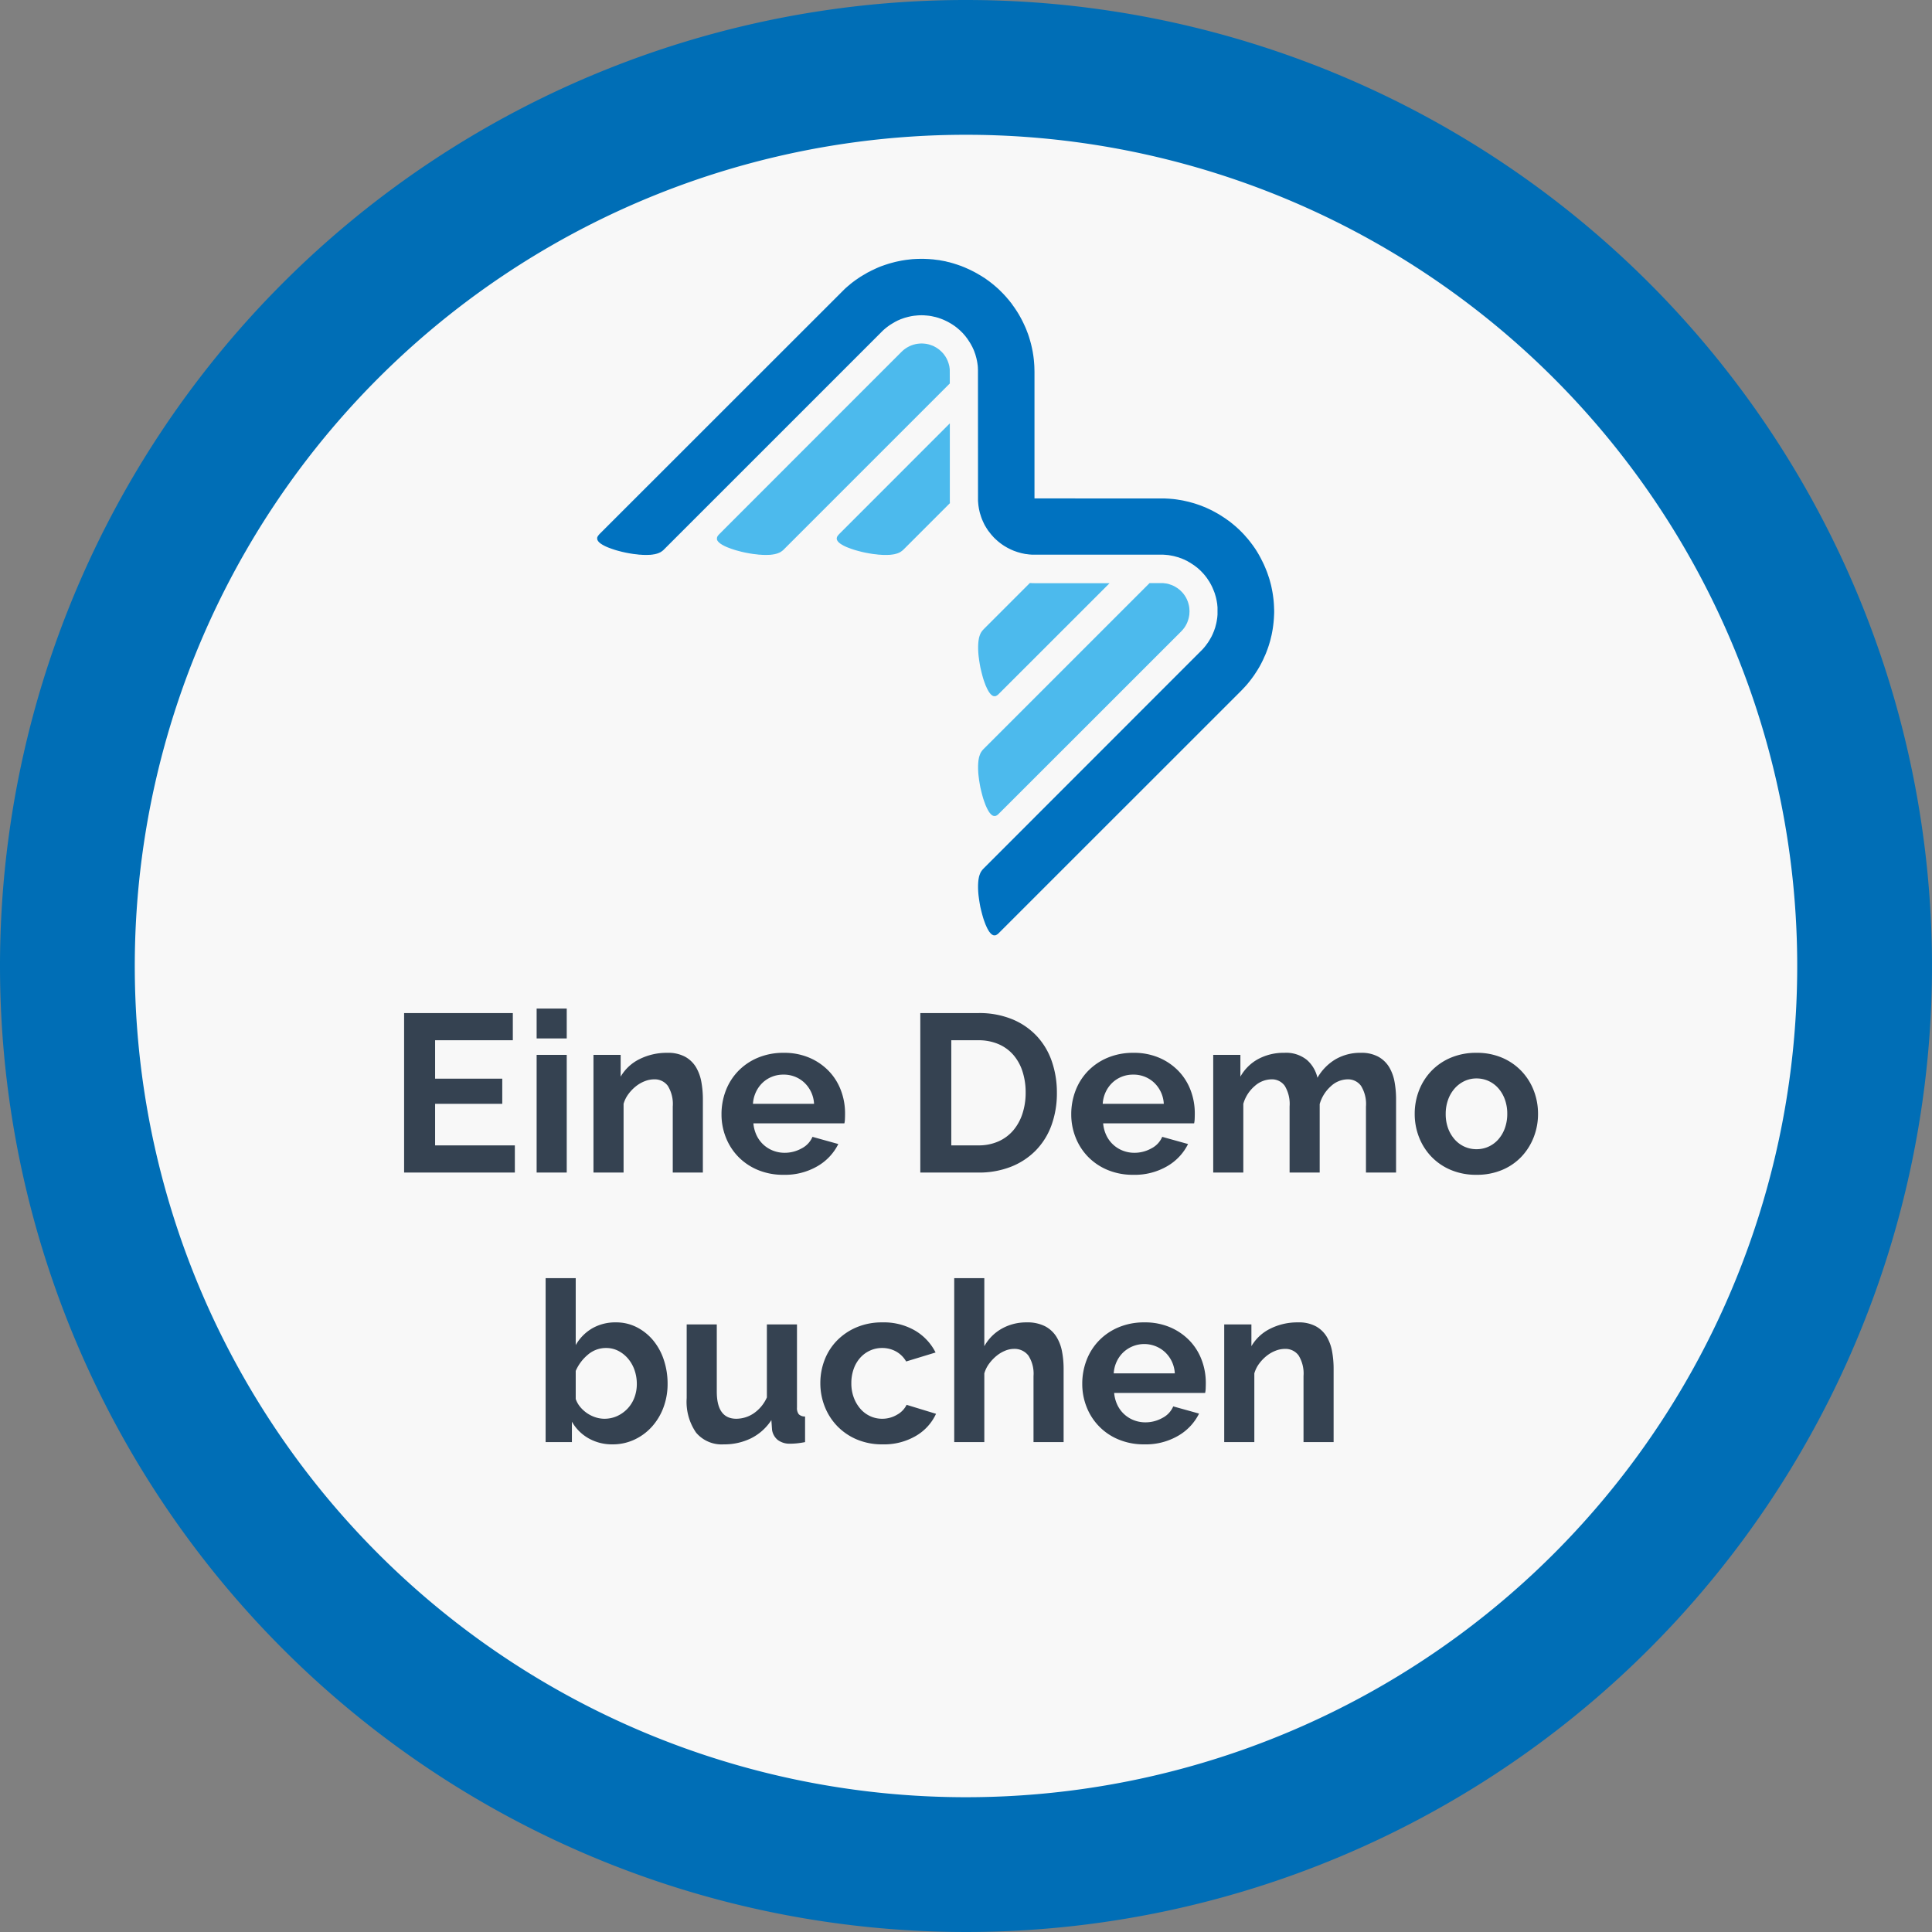 <svg xmlns="http://www.w3.org/2000/svg" width="215.022" height="215.022" viewBox="0 0 215.022 215.022"><rect x="0" y="0" width="215.022" height="215.022" fill="#808080" stroke="none"/><g id="Raggruppa_3631" data-name="Raggruppa 3631" transform="translate(-385.5 -2376)"><path id="Tracciato_5620" data-name="Tracciato 5620" d="M100.011,0A100.011,100.011,0,1,1,0,100.011,100.011,100.011,0,0,1,100.011,0Z" transform="translate(393 2383.5)" fill="#f8f8f8" stroke="#006eb6" stroke-linecap="round" stroke-width="15"></path><path id="Tracciato_14750" data-name="Tracciato 14750" d="M-50.2-3.025V0H-62.525V-17.75h12.1v3.025h-8.65v4.275H-51.6v2.8h-7.475v4.625ZM-47.775,0V-13.1h3.35V0Zm0-14.925V-18.25h3.35v3.325ZM-29.275,0h-3.35V-7.35a3.829,3.829,0,0,0-.55-2.3,1.807,1.807,0,0,0-1.525-.725,2.869,2.869,0,0,0-1.025.2,3.773,3.773,0,0,0-.987.562,4.576,4.576,0,0,0-.837.863,3.41,3.41,0,0,0-.55,1.1V0h-3.35V-13.1h3.025v2.425a4.962,4.962,0,0,1,2.1-1.95,6.735,6.735,0,0,1,3.1-.7,3.948,3.948,0,0,1,2,.45,3.25,3.25,0,0,1,1.2,1.175,4.914,4.914,0,0,1,.588,1.65,10.816,10.816,0,0,1,.163,1.875ZM-20.3.25a7.269,7.269,0,0,1-2.85-.538A6.535,6.535,0,0,1-25.325-1.75,6.492,6.492,0,0,1-26.712-3.9,6.9,6.9,0,0,1-27.2-6.475a7.3,7.3,0,0,1,.475-2.638,6.437,6.437,0,0,1,1.375-2.175,6.564,6.564,0,0,1,2.188-1.488,7.281,7.281,0,0,1,2.888-.55,7.1,7.1,0,0,1,2.862.55,6.582,6.582,0,0,1,2.15,1.475,6.268,6.268,0,0,1,1.35,2.15A7.16,7.16,0,0,1-13.45-6.6q0,.325-.012.625a2.543,2.543,0,0,1-.062.5H-23.65A3.887,3.887,0,0,0-23.275-4.1,3.4,3.4,0,0,0-22.5-3.075a3.375,3.375,0,0,0,1.075.65,3.531,3.531,0,0,0,1.25.225,3.862,3.862,0,0,0,1.888-.487,2.581,2.581,0,0,0,1.212-1.288l2.875.8A5.845,5.845,0,0,1-16.512-.713,7.167,7.167,0,0,1-20.3.25Zm3.4-7.9a3.482,3.482,0,0,0-1.087-2.363,3.324,3.324,0,0,0-2.337-.887,3.336,3.336,0,0,0-1.263.238A3.294,3.294,0,0,0-22.625-10a3.434,3.434,0,0,0-.737,1.025A3.612,3.612,0,0,0-23.7-7.65ZM-5.075,0V-17.75h6.45a9.636,9.636,0,0,1,3.813.7,7.826,7.826,0,0,1,2.738,1.9,7.867,7.867,0,0,1,1.65,2.813,10.577,10.577,0,0,1,.55,3.438,10.39,10.39,0,0,1-.613,3.663,7.818,7.818,0,0,1-1.762,2.8,7.936,7.936,0,0,1-2.762,1.8A9.753,9.753,0,0,1,1.375,0ZM6.65-8.9a7.554,7.554,0,0,0-.35-2.35A5.256,5.256,0,0,0,5.275-13.1a4.562,4.562,0,0,0-1.663-1.2,5.609,5.609,0,0,0-2.238-.425h-3v11.7h3a5.4,5.4,0,0,0,2.262-.45,4.631,4.631,0,0,0,1.65-1.237A5.5,5.5,0,0,0,6.3-6.575,7.469,7.469,0,0,0,6.65-8.9ZM18.625.25a7.269,7.269,0,0,1-2.85-.538A6.535,6.535,0,0,1,13.6-1.75,6.492,6.492,0,0,1,12.213-3.9a6.9,6.9,0,0,1-.488-2.575A7.3,7.3,0,0,1,12.2-9.113a6.437,6.437,0,0,1,1.375-2.175,6.564,6.564,0,0,1,2.188-1.488,7.281,7.281,0,0,1,2.887-.55,7.1,7.1,0,0,1,2.862.55,6.582,6.582,0,0,1,2.15,1.475,6.268,6.268,0,0,1,1.35,2.15,7.16,7.16,0,0,1,.462,2.55q0,.325-.013.625a2.543,2.543,0,0,1-.062.5H15.275A3.887,3.887,0,0,0,15.65-4.1a3.4,3.4,0,0,0,.775,1.025,3.375,3.375,0,0,0,1.075.65,3.531,3.531,0,0,0,1.25.225,3.862,3.862,0,0,0,1.888-.487A2.581,2.581,0,0,0,21.85-3.975l2.875.8A5.845,5.845,0,0,1,22.413-.713,7.167,7.167,0,0,1,18.625.25Zm3.4-7.9a3.482,3.482,0,0,0-1.087-2.363A3.324,3.324,0,0,0,18.6-10.9a3.336,3.336,0,0,0-1.263.238A3.294,3.294,0,0,0,16.3-10a3.434,3.434,0,0,0-.737,1.025,3.612,3.612,0,0,0-.337,1.325ZM47.875,0h-3.35V-7.35a3.829,3.829,0,0,0-.55-2.3,1.782,1.782,0,0,0-1.5-.725,2.781,2.781,0,0,0-1.85.762,4.2,4.2,0,0,0-1.25,1.988V0h-3.35V-7.35a3.9,3.9,0,0,0-.537-2.3A1.748,1.748,0,0,0,34-10.375a2.852,2.852,0,0,0-1.862.75A4.078,4.078,0,0,0,30.875-7.65V0h-3.35V-13.1H30.55v2.425a5,5,0,0,1,1.988-1.963,5.94,5.94,0,0,1,2.888-.688,3.663,3.663,0,0,1,2.537.8,3.747,3.747,0,0,1,1.163,1.975,5.66,5.66,0,0,1,2.025-2.063,5.466,5.466,0,0,1,2.8-.713,3.892,3.892,0,0,1,1.975.45,3.25,3.25,0,0,1,1.2,1.175,4.914,4.914,0,0,1,.588,1.65,10.816,10.816,0,0,1,.162,1.875Zm8.95.25A7.191,7.191,0,0,1,53.95-.3a6.457,6.457,0,0,1-2.163-1.488A6.566,6.566,0,0,1,50.425-3.95a7.06,7.06,0,0,1-.475-2.575,7.128,7.128,0,0,1,.475-2.6,6.566,6.566,0,0,1,1.362-2.163,6.457,6.457,0,0,1,2.163-1.488,7.191,7.191,0,0,1,2.875-.55,7.1,7.1,0,0,1,2.862.55,6.488,6.488,0,0,1,2.15,1.488A6.566,6.566,0,0,1,63.2-9.125a7.128,7.128,0,0,1,.475,2.6A7.06,7.06,0,0,1,63.2-3.95a6.672,6.672,0,0,1-1.35,2.163A6.322,6.322,0,0,1,59.7-.3,7.191,7.191,0,0,1,56.825.25ZM53.4-6.525a4.564,4.564,0,0,0,.262,1.588A3.879,3.879,0,0,0,54.388-3.7a3.24,3.24,0,0,0,1.087.813,3.191,3.191,0,0,0,1.35.287,3.191,3.191,0,0,0,1.35-.287A3.241,3.241,0,0,0,59.263-3.7a3.851,3.851,0,0,0,.725-1.25,4.67,4.67,0,0,0,.263-1.6,4.593,4.593,0,0,0-.263-1.575,3.851,3.851,0,0,0-.725-1.25,3.241,3.241,0,0,0-1.088-.813,3.191,3.191,0,0,0-1.35-.287,3.079,3.079,0,0,0-1.35.3,3.392,3.392,0,0,0-1.087.825,3.851,3.851,0,0,0-.725,1.25A4.593,4.593,0,0,0,53.4-6.525ZM-39.325,30.25A5.273,5.273,0,0,1-42,29.575a4.929,4.929,0,0,1-1.85-1.85V30h-2.925V11.75h3.35V19.2a5.053,5.053,0,0,1,1.837-1.863,5.145,5.145,0,0,1,2.638-.663,5.008,5.008,0,0,1,2.338.55A5.793,5.793,0,0,1-34.787,18.7a6.662,6.662,0,0,1,1.175,2.175A8.322,8.322,0,0,1-33.2,23.5a7.442,7.442,0,0,1-.463,2.65,6.657,6.657,0,0,1-1.287,2.138,6.051,6.051,0,0,1-1.95,1.438A5.663,5.663,0,0,1-39.325,30.25Zm-.925-2.85a3.385,3.385,0,0,0,1.462-.312,3.717,3.717,0,0,0,1.15-.837,3.677,3.677,0,0,0,.75-1.225,4.237,4.237,0,0,0,.263-1.5A4.645,4.645,0,0,0-36.875,22a3.971,3.971,0,0,0-.713-1.275,3.549,3.549,0,0,0-1.087-.875,2.935,2.935,0,0,0-1.375-.325,3.064,3.064,0,0,0-2.013.738,4.894,4.894,0,0,0-1.362,1.813V25.2a2.836,2.836,0,0,0,.512.9,3.725,3.725,0,0,0,.763.688,3.661,3.661,0,0,0,.925.45A3.145,3.145,0,0,0-40.25,27.4Zm13.3,2.85a3.72,3.72,0,0,1-3.075-1.3,6.025,6.025,0,0,1-1.05-3.85V16.9h3.35v7.475q0,3.025,2.175,3.025a3.48,3.48,0,0,0,1.912-.587,4.222,4.222,0,0,0,1.488-1.788V16.9h3.35v9.25a1.123,1.123,0,0,0,.2.75.973.973,0,0,0,.7.25V30q-.525.1-.925.138t-.7.037a2.193,2.193,0,0,1-1.412-.412,1.792,1.792,0,0,1-.638-1.138l-.075-1.075a5.781,5.781,0,0,1-2.262,2.025A6.748,6.748,0,0,1-26.95,30.25Zm10.75-6.8a7.128,7.128,0,0,1,.475-2.6A6.331,6.331,0,0,1-14.35,18.7a6.693,6.693,0,0,1,2.175-1.475,7.191,7.191,0,0,1,2.875-.55,6.89,6.89,0,0,1,3.663.925,5.908,5.908,0,0,1,2.262,2.425l-3.275,1a2.942,2.942,0,0,0-1.125-1.113,3.146,3.146,0,0,0-1.55-.387,3.191,3.191,0,0,0-1.35.288,3.318,3.318,0,0,0-1.087.8,3.706,3.706,0,0,0-.725,1.237,4.67,4.67,0,0,0-.263,1.6,4.478,4.478,0,0,0,.275,1.6,4.033,4.033,0,0,0,.738,1.25,3.24,3.24,0,0,0,1.087.813,3.133,3.133,0,0,0,1.325.288,3.213,3.213,0,0,0,1.662-.45A2.531,2.531,0,0,0-6.6,25.85l3.275,1A5.506,5.506,0,0,1-5.55,29.3a6.993,6.993,0,0,1-3.725.95,7.191,7.191,0,0,1-2.875-.55,6.6,6.6,0,0,1-2.175-1.488,6.6,6.6,0,0,1-1.388-2.175A7,7,0,0,1-16.2,23.45ZM10.875,30H7.525V22.65a3.709,3.709,0,0,0-.575-2.288,1.941,1.941,0,0,0-1.625-.737,2.559,2.559,0,0,0-.95.2,3.706,3.706,0,0,0-.95.562,4.789,4.789,0,0,0-.825.863,3.41,3.41,0,0,0-.55,1.1V30H-1.3V11.75H2.05v7.575a5.048,5.048,0,0,1,1.962-1.963,5.541,5.541,0,0,1,2.738-.687,4.308,4.308,0,0,1,2.075.438,3.3,3.3,0,0,1,1.25,1.163,4.783,4.783,0,0,1,.625,1.65,10.2,10.2,0,0,1,.175,1.9Zm8.975.25A7.269,7.269,0,0,1,17,29.712,6.427,6.427,0,0,1,13.438,26.1a6.9,6.9,0,0,1-.488-2.575,7.3,7.3,0,0,1,.475-2.637A6.437,6.437,0,0,1,14.8,18.712a6.564,6.564,0,0,1,2.187-1.488,7.281,7.281,0,0,1,2.888-.55,7.1,7.1,0,0,1,2.862.55,6.582,6.582,0,0,1,2.15,1.475,6.268,6.268,0,0,1,1.35,2.15A7.16,7.16,0,0,1,26.7,23.4q0,.325-.013.625a2.543,2.543,0,0,1-.062.5H16.5a3.887,3.887,0,0,0,.375,1.375,3.368,3.368,0,0,0,1.85,1.675,3.531,3.531,0,0,0,1.25.225,3.862,3.862,0,0,0,1.888-.487,2.581,2.581,0,0,0,1.212-1.288l2.875.8a5.845,5.845,0,0,1-2.312,2.462A7.167,7.167,0,0,1,19.85,30.25Zm3.4-7.9a3.482,3.482,0,0,0-1.087-2.362A3.413,3.413,0,0,0,17.525,20a3.434,3.434,0,0,0-.737,1.025,3.612,3.612,0,0,0-.337,1.325ZM40.925,30h-3.35V22.65a3.829,3.829,0,0,0-.55-2.3,1.807,1.807,0,0,0-1.525-.725,2.869,2.869,0,0,0-1.025.2,3.773,3.773,0,0,0-.987.562,4.576,4.576,0,0,0-.837.863,3.41,3.41,0,0,0-.55,1.1V30H28.75V16.9h3.025v2.425a4.962,4.962,0,0,1,2.1-1.95,6.735,6.735,0,0,1,3.1-.7,3.948,3.948,0,0,1,2,.45,3.25,3.25,0,0,1,1.2,1.175,4.914,4.914,0,0,1,.588,1.65,10.816,10.816,0,0,1,.162,1.875Z" transform="translate(493 2506.5)" fill="#354251"></path><path id="Tracciato_267" data-name="Tracciato 267" d="M83.956,108.157l24.284-24.283.083-.073.084-.075.085-.073.088-.069.087-.072.091-.067.092-.067.09-.067.095-.064.1-.061.1-.063.1-.059.1-.058.1-.061.1-.056.1-.049.1-.055.11-.048.106-.043.1-.049.115-.043.108-.038.114-.042.111-.037.115-.037.114-.029.115-.031.117-.031.115-.025.116-.027.115-.023.119-.019.117-.019.12-.013.12-.011.118-.012.118-.011.118-.007h.118l.116-.007h.118l.118.007h.118l.118.012.115.006.116.012.117.011.113.013.118.019.113.019.109.023.113.027.114.025.109.024.113.03.106.031.106.031.1.036.11.038.1.035.205.081.2.088.1.048.1.048.1.047.1.058.1.054.1.058.1.059.093.056.1.068.1.064.092.067.094.067.091.072.091.067.091.082.088.074.089.076.088.081.083.081.081.081.086.082.08.087.079.095.078.084.076.091.072.095.076.1.071.091.067.1.067.1.063.1.067.1.06.1.061.1.056.1.057.112.057.1.045.1.049.111.051.1.044.108.042.111.039.112.04.112.038.106.03.111.033.117.03.111.031.111.02.109.028.116.02.111.019.108.019.12.014.109.016.112.007.109.01.109,0,.112.008.109.006,14.455,0,.143.009.14.013.15.013.14.017.148.023.14.022.145.031.151.034.147.033.145.04.141.049.145.044.149.053.148.053.149.061.141.064.145.067.143.067.141.075.142.084.138.083.139.084.131.089.136.1.133.1.126.1.128.1.124.111.121.108.123.115.118.116.109.12.108.122.112.124.1.126.1.134.1.13.093.133.089.135.086.14.08.137.081.142.073.143.072.14.068.145.063.143.061.15.054.143.049.147.052.147.039.148.044.143.038.147.03.148.032.141.027.148.014.142.021.148.017.141.01.143.011h.142l14.457,0,.107.009.112.005.11.011.112.01.113.008.11.02.114.017.108.02.114.02.113.024.113.024.113.032.11.03.114.032.11.027.109.041.111.04.11.037.114.043.11.051.107.04.108.052.105.054.107.048.1.059.1.06.1.055.1.059.1.068.1.065.1.067.1.066.1.075.093.073.1.075.091.071.087.08.091.081.086.078.083.081.083.085.083.089.079.081.079.089.077.09.076.088.066.091.073.091.072.094.065.1.06.09.065.1.062.089.058.1.057.1.053.094.052.1.051.1.053.106.043.1.086.2.081.2.041.106.037.1.032.109.032.109.032.1.029.111.029.109.023.11.026.118.02.107.019.117.019.111.017.117.01.116.011.117.011.119,0,.114v.117l0,.114v.233l0,.124,0,.117-.011.114-.009.124-.012.117-.017.115-.019.117-.019.117-.02.115-.026.118-.026.117-.032.116-.03.116-.029.116-.037.112-.039.107-.038.115-.041.113-.047.11-.042.1-.047.111-.048.1-.052.114-.053.1-.056.1-.057.1-.058.1-.059.1-.061.095-.065.1-.06.089-.073.094-.065.092-.067.094-.071.085-.071.087-.073.083-.074.09-.072.076-24.4,24.413-.026.028-.03.037-.032.03-.026.037-.029.04-.028.032-.024.04-.026.036-.027.04-.028.044-.021.05-.023.043-.019.047-.023.05-.019.055-.019.056-.023.054-.014.058-.02.061-.016.06-.013.069-.012.068-.013.067-.012.074-.009.066-.009.082-.015.153-.01.167-.008.171,0,.175,0,.187.008.19.01.188.015.2.021.216.054.414.068.43.078.429.1.423.106.411.056.2.058.2.062.188.063.18.066.177.061.164.071.16.067.148.068.142.035.061.035.06.033.067.037.058.033.048.035.059.038.048.031.039.041.048.029.04.033.036.043.031.031.03.03.03.037.029.036.015.035.02.034.018.033.011.036.014.032,0,.03.008h.067l.036-.008.029,0,.037-.007.029-.009.031-.015.032-.018.031-.02a.485.485,0,0,0,.062-.038l.063-.045c.031-.028.059-.05.059-.05.029-.031,27.007-27,27.007-27l.306-.322.145-.156.15-.166.147-.173.142-.175.14-.176.134-.178.135-.183.133-.183.127-.193.124-.19.126-.194.12-.2.119-.2.111-.2.108-.208.105-.207.1-.208.094-.217.1-.217.093-.214.084-.22.084-.221.081-.226.075-.225.069-.229.068-.226.059-.224.056-.237.058-.234.047-.234.043-.233.041-.232.033-.24.031-.235.027-.237.021-.235.019-.241.011-.232.012-.239.005-.237V115l-.01-.235-.008-.229-.013-.242-.018-.235-.021-.224-.029-.234-.03-.229-.035-.231-.039-.228-.043-.222-.045-.222-.048-.223-.057-.22-.061-.224-.059-.215-.067-.214-.072-.208-.072-.216-.074-.208-.162-.4-.172-.4-.095-.2-.1-.2-.1-.2-.1-.195-.109-.2-.114-.2-.118-.2-.118-.19-.128-.2-.132-.187-.129-.185-.141-.185-.139-.185-.145-.183-.148-.183-.154-.171-.152-.177-.159-.175-.166-.17-.165-.168-.169-.165-.177-.161-.174-.159-.183-.154-.18-.152-.187-.149-.186-.147-.2-.138-.193-.139-.2-.134-.2-.129-.2-.128-.2-.123-.209-.117-.207-.116-.209-.112-.214-.109-.211-.1-.218-.1-.215-.1-.219-.083-.217-.09-.222-.078-.222-.077-.222-.075-.221-.066-.225-.062-.224-.064-.229-.054-.223-.049-.222-.051-.225-.041-.225-.035-.226-.038-.224-.031-.225-.026-.222-.018-.223-.019-.222-.012-.224-.011-14.531-.008v-14.1l-.01-.435-.008-.221-.015-.222-.017-.226-.02-.221-.026-.218-.029-.228-.036-.223-.035-.224-.045-.226-.046-.222-.052-.228-.055-.226-.061-.223-.062-.218-.068-.229-.071-.22-.075-.218-.087-.22-.083-.223-.089-.216-.1-.219-.1-.218-.1-.21-.106-.213-.111-.208-.115-.208-.116-.209-.124-.2-.127-.2-.131-.2-.136-.2-.139-.19-.138-.2-.146-.186-.148-.19-.154-.177-.155-.184-.157-.173-.162-.175-.164-.168-.167-.166-.168-.167-.173-.157-.173-.153-.179-.154-.182-.15-.183-.145-.181-.141-.189-.136-.185-.132-.191-.134-.2-.12-.189-.122-.2-.115-.2-.119-.2-.111-.2-.106-.2-.1-.2-.1-.2-.091-.4-.177-.4-.161-.212-.072-.21-.074-.212-.068-.213-.068-.217-.062-.218-.061-.22-.048-.222-.059-.224-.042-.229-.041-.226-.044-.226-.028L114.077,76l-.232-.032-.232-.017-.234-.021-.233-.011-.236-.01-.237-.008h-.235l-.235.008-.237.005-.239.012-.236.015-.237.026-.233.028-.238.028-.235.037-.237.038-.232.047-.236.049-.234.051-.229.06-.23.062-.227.062-.228.073-.226.074-.225.079-.224.079-.215.085-.217.094-.22.1-.21.1-.214.1-.207.111-.206.1-.2.118-.2.119-.2.115-.2.122-.193.128-.188.13-.189.128-.181.136-.181.135-.174.139-.175.148-.169.143-.168.145-.16.15L76.781,106.44l-.118.119c-.026.037-.053.068-.053.068a.71.71,0,0,0-.051.059c-.02.03-.043.06-.043.06l-.038.063-.014.031-.012.031-.015.03-.009.035,0,.032,0,.032v.068l.006.028.009.038.008.033.01.036.02.029.019.039.021.035.026.033.026.035.032.034.032.034.035.036.041.037.046.031.043.037.049.037.054.031.055.036.056.039.061.029.06.036.068.038.141.068.145.068.16.066.165.062.176.066.184.062.189.064.194.06.2.054.415.109.423.095.427.08.431.069.418.046.206.028.2.009.194.016.194.005.183,0,.18,0,.165-.005.167-.006.157-.02.077-.007.068-.013.072-.013.07-.007.069-.016.062-.017.062-.013.061-.02.059-.015.056-.021.056-.017.051-.023.048-.022.047-.022.051-.02.044-.025.043-.026.041-.03.042-.027.038-.023.038-.031.035-.025.033-.029.035-.027.03-.03.032-.031Z" transform="translate(375.536 2328.904)" fill="#0072c0" fill-rule="evenodd"></path><path id="Tracciato_268" data-name="Tracciato 268" d="M267.158,222.085l-18.5,18.5-.026.032-.03.03-.032.036-.026.031-.029.04-.028.034-.024.043-.026.037-.027.038-.028.046-.021.041-.023.05-.019.049-.023.053-.019.051-.019.058-.023.057-.014.051-.02.065-.016.058-.013.067-.012.069-.013.068-.012.068-.009.073-.009.074-.015.16-.01.16-.008.171,0,.179,0,.185.008.189.01.2.015.2.021.2.054.426.068.424.078.426.1.428.106.413.056.2.058.2.062.182.063.184.066.176.061.167.071.159.067.148.068.136.035.067.035.063.033.062.037.055.033.057.035.055.038.046.031.045.041.042.029.037.033.038.043.037.031.028.03.03.037.026.036.02.035.019.034.02.033.011.036.01.032.006h.03l.033.008h.034l.036-.008.029-.006.037,0,.029-.013.031-.011.032-.018.031-.02.062-.039.064-.046a.766.766,0,0,0,.059-.058c.029-.02,20.342-20.331,20.342-20.331l.076-.081.037-.04.033-.043.039-.037.036-.048.034-.045.038-.043.03-.04.035-.052.029-.047.036-.045.029-.047.031-.054.029-.049.027-.052.028-.049.029-.055.021-.047.027-.056.025-.056.023-.057.02-.056.019-.052.02-.059.018-.054.017-.058.018-.061.015-.056.014-.054.015-.063.01-.058.011-.058.011-.059.011-.06.009-.06.006-.056,0-.062.005-.063v-.054l.008-.061v-.177l-.008-.058v-.062l-.007-.056,0-.061-.011-.052,0-.063-.011-.059-.011-.05-.011-.056-.008-.057-.017-.063-.014-.047-.012-.055-.015-.058-.017-.056-.021-.056-.01-.049-.023-.054-.042-.1-.042-.1-.023-.053-.024-.049-.024-.047-.026-.05-.027-.046-.029-.048-.031-.051-.029-.046-.031-.052-.034-.045-.035-.047-.03-.047-.038-.045-.034-.047-.037-.044-.039-.042-.037-.045-.044-.038-.039-.046-.043-.042-.042-.043-.043-.037-.042-.044-.044-.037-.049-.035-.042-.037-.049-.035-.047-.038-.051-.038-.05-.029-.048-.031-.051-.035-.05-.026-.054-.034-.051-.028-.052-.032-.051-.024-.056-.026-.048-.026-.06-.021-.056-.026-.052-.018-.057-.02-.058-.017-.053-.019-.053-.019-.057-.02-.057-.011-.057-.019-.057-.011-.055-.013-.058-.007-.055-.007-.057-.009-.057-.006-.057-.005-.052-.008-.055-.009-.058,0h-1.469Z" transform="translate(246.273 2218.821)" fill="#4cbaed" fill-rule="evenodd"></path><path id="Tracciato_269" data-name="Tracciato 269" d="M184.779,162.291,197,150.067v8.356l0,.259.01.263-5.063,5.063-.122.118-.029.031-.037.03-.031.027-.033.029-.04.025-.035.031-.037.023-.039.027-.047.03-.04.026-.045.025-.046.02-.049.022-.048.022-.053.023-.055.017-.058.021-.055.015-.063.02-.063.013-.059.017-.07.016-.072.007-.069.013-.073.013-.075.007-.157.02-.163.006-.173.005-.177,0-.186,0-.19-.005-.191-.016-.2-.009-.2-.028-.419-.046-.43-.069-.429-.08-.426-.095-.412-.109-.2-.054-.2-.06-.191-.064-.182-.062-.176-.066-.164-.062-.161-.066-.148-.068-.139-.068-.064-.038-.062-.036-.063-.029-.06-.039-.049-.036-.056-.031-.046-.037-.047-.037-.045-.031-.039-.037-.036-.036-.033-.034-.032-.034-.026-.035-.022-.033-.023-.035-.019-.039-.021-.029-.01-.036-.009-.033-.007-.038-.006-.028v-.1l.01-.032.008-.035.01-.03.012-.033.015-.029.018-.032c.02-.031.043-.061.043-.061.02-.03.044-.061.044-.061.028-.028.054-.059.054-.059C184.661,162.411,184.779,162.291,184.779,162.291Z" transform="translate(294.211 2273.053)" fill="#4cbaed" fill-rule="evenodd"></path><path id="Tracciato_270" data-name="Tracciato 270" d="M156.33,118.53l-18.5,18.5-.034.031-.03.03-.033.027-.036.029-.035.025-.037.031-.042.023-.038.027-.041.03-.043.026-.046.025-.047.02-.048.022-.055.022-.051.023-.052.017-.056.021-.061.015-.06.02-.061.013-.066.017-.064.016-.071.007-.066.013-.076.013-.074.007-.156.02-.162.006-.173.005-.175,0-.186,0-.19-.005-.2-.016-.2-.009-.209-.028-.419-.046-.427-.069-.43-.08-.427-.095-.412-.109-.2-.054-.2-.06-.19-.064-.186-.062-.169-.066-.169-.062-.158-.066-.15-.068-.139-.068-.065-.038-.064-.036-.059-.029-.058-.039-.053-.036-.053-.031-.049-.037-.044-.037-.044-.031-.039-.037-.038-.036-.035-.034-.03-.034-.028-.035-.028-.033-.021-.035-.018-.039-.015-.029-.015-.036-.011-.033,0-.038,0-.028,0-.03v-.038l.007-.032,0-.032.007-.035.011-.03.011-.033.019-.029.019-.032a.712.712,0,0,1,.04-.061c.024-.03.047-.061.047-.061l.053-.059c.027-.037,20.336-20.346,20.336-20.346l.078-.072.038-.038.043-.038.044-.037.043-.037.044-.036.047-.032.045-.035.047-.033.046-.031.051-.036.048-.03.048-.027.051-.031.051-.029.049-.023.053-.028.054-.03.052-.024.055-.024.051-.018.056-.026.057-.02.056-.019.058-.02.057-.015.055-.02.059-.011.058-.02.059-.011.057-.01.06-.016.058-.006.059-.009.06-.006.058-.007.059-.005.059-.005h.058l.059-.006h.177l.061.006h.057l.058.005.057.005.059.007.06.006.057.009.058.006.057.016.055.01.056.011.054.014.052.018.055.012.056.019.054.02.051.017.054.02.1.035.1.042.047.023.05.025.051.028.051.032.048.02.048.031.05.027.045.03.05.034.046.033.048.033.046.035.047.032.046.036.042.037.048.044.04.036.045.037.041.043.043.041.042.043.038.045.042.04.04.044.037.048.037.044.036.048.032.051.038.047.034.05.033.048.03.047.03.051.031.056.031.048.027.056.024.055.028.05.026.055.022.054.024.056.019.056.019.057.021.051.02.058.013.055.018.055.013.058.017.055.013.056.011.054.013.063.005.054.009.056.006.057.01.056,0,.056.006.054,0,.057,0,.056Z" transform="translate(334.879 2300.147)" fill="#4cbaed" fill-rule="evenodd"></path><path id="Tracciato_271" data-name="Tracciato 271" d="M250.5,234.239l12.218-12.214h-8.347l-.26-.006-.266-.014-5.063,5.065-.118.122-.026.032-.03.033-.032.035-.026.031-.029.038-.028.036-.024.036-.026.042-.027.044-.028.041-.021.044-.023.047-.019.05-.023.049-.019.048-.019.057-.023.057-.014.058-.02.063-.016.062-.013.067-.012.061-.013.074-.012.068-.009.074-.009.074-.015.159-.01.162-.008.169,0,.179,0,.185.008.191.01.193.015.2.021.206.054.424.068.424.078.427.1.425.106.418.056.2.058.2.062.186.063.185.066.172.061.172.071.152.067.151.068.139.035.065.035.065.033.06.037.058.033.053.035.052.038.049.031.045.041.045.029.035.033.04.043.036.031.029.03.025.037.025.036.025.035.019.034.02.033.012.036,0,.032.014h.03l.033,0,.034,0h.036L250,234.6l.037-.009.029-.009.031-.015.032-.016.031-.019a.4.4,0,0,0,.062-.042.289.289,0,0,0,.064-.043c.031-.031.059-.056.059-.056C250.374,234.364,250.5,234.239,250.5,234.239Z" transform="translate(246.273 2218.881)" fill="#4cbaed" fill-rule="evenodd"></path></g></svg>
